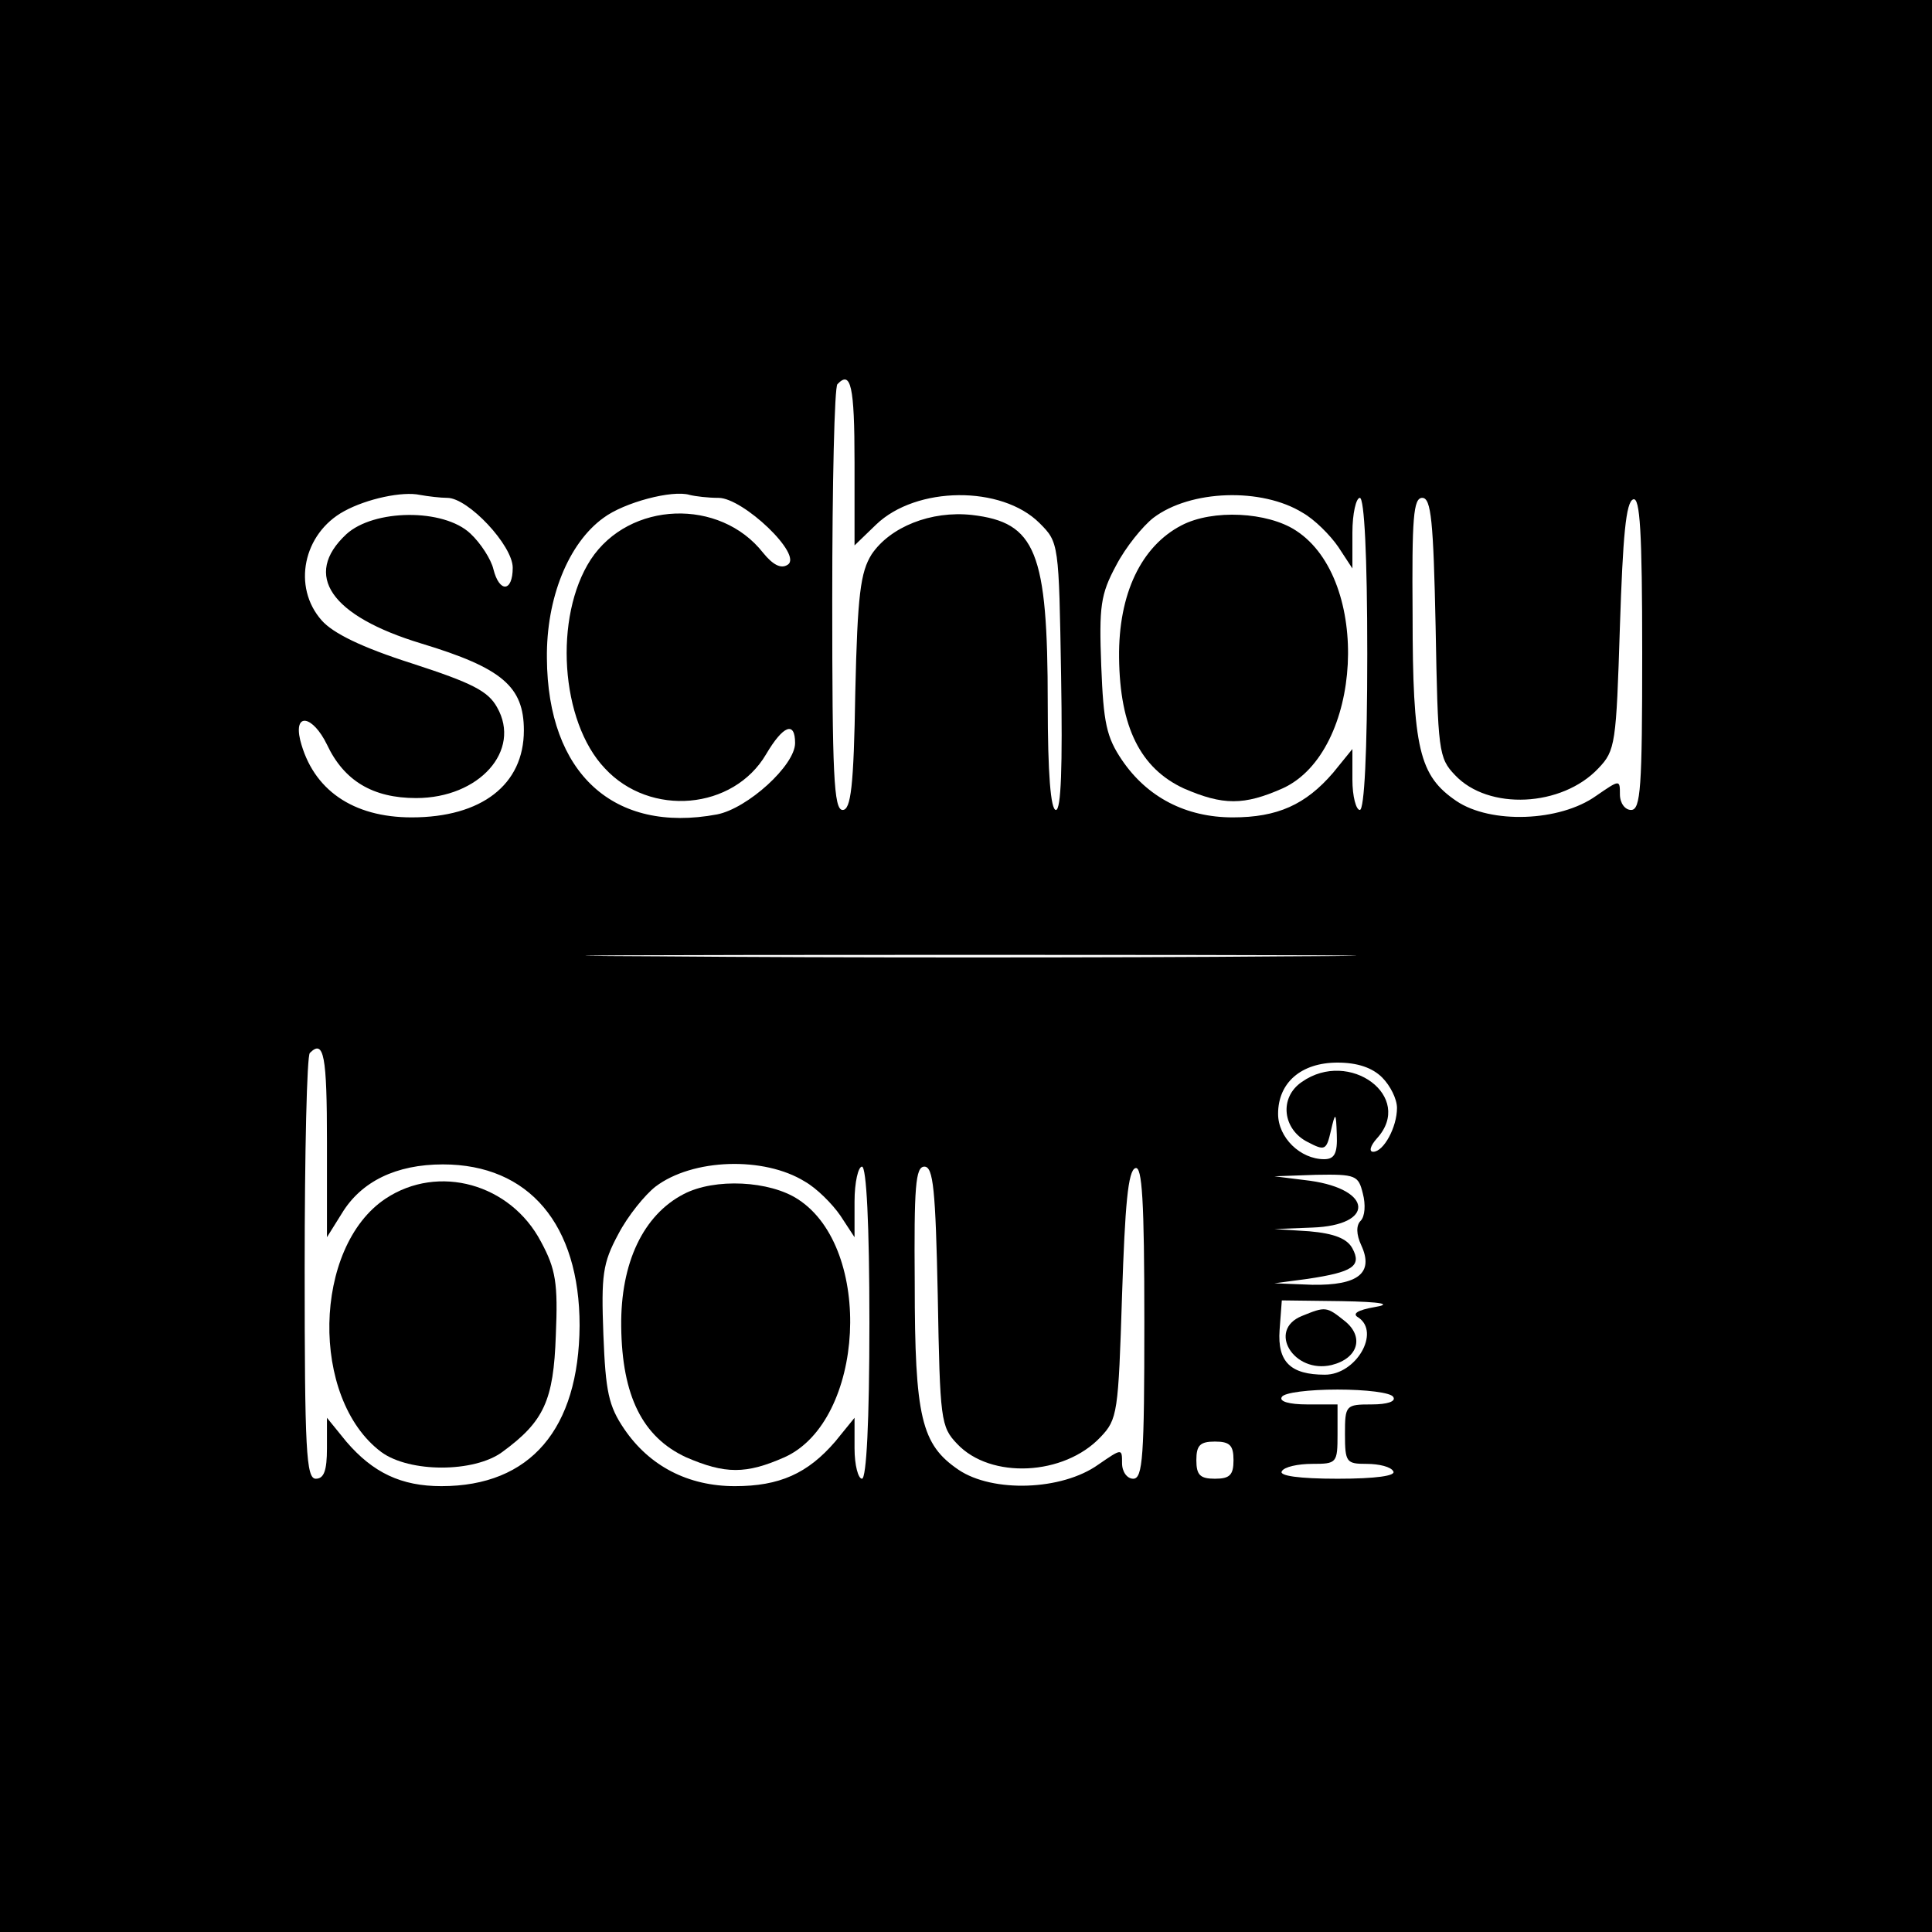 <?xml version="1.0" standalone="no"?>
<!DOCTYPE svg PUBLIC "-//W3C//DTD SVG 20010904//EN"
 "http://www.w3.org/TR/2001/REC-SVG-20010904/DTD/svg10.dtd">
<svg version="1.0" xmlns="http://www.w3.org/2000/svg"
 width="260pt" height="260pt" viewBox="0 0 260 260"
 preserveAspectRatio="xMidYMid meet">
<g transform="translate(0,260) scale(0.1,-0.1)"
fill="#000000" stroke="none">
<path d="M0 1300 l0 -1300 1300 0 1300 0 0 1300 0 1300 -1300 0 -1300 0 0
-1300z m1150 678 l0 -112 29 28 c54 52 169 53 220 2 26 -26 26 -27 29 -206 2
-122 0 -180 -7 -180 -7 0 -11 49 -11 143 0 205 -16 244 -102 254 -55 6 -110
-16 -135 -53 -15 -24 -19 -54 -22 -186 -2 -127 -6 -158 -17 -158 -12 0 -14 48
-14 283 0 156 3 287 7 290 18 19 23 -2 23 -105z m-548 -48 c28 0 88 -64 88
-94 0 -33 -18 -34 -26 -2 -3 13 -17 35 -31 48 -36 34 -130 33 -167 -1 -59 -55
-21 -110 101 -147 109 -33 138 -58 138 -117 0 -73 -57 -117 -151 -117 -79 0
-133 37 -150 104 -9 38 17 33 36 -6 23 -49 62 -72 120 -72 85 0 142 64 109
122 -12 22 -34 33 -114 59 -69 22 -107 41 -122 58 -40 45 -25 117 30 147 31
17 79 27 102 22 11 -2 28 -4 37 -4z m365 0 c33 0 114 -77 93 -90 -9 -6 -20 0
-33 16 -58 74 -180 70 -232 -9 -50 -77 -41 -218 19 -281 61 -66 173 -56 217
19 23 39 39 45 39 15 0 -30 -64 -88 -105 -96 -139 -26 -228 55 -229 210 -1 81
29 155 76 189 28 21 93 38 116 31 8 -2 25 -4 39 -4z m786 -20 c16 -9 37 -30
48 -46 l19 -29 0 48 c0 26 5 47 10 47 6 0 10 -77 10 -210 0 -133 -4 -210 -10
-210 -5 0 -10 18 -10 41 l0 41 -26 -32 c-37 -43 -75 -60 -135 -60 -63 0 -115
27 -149 77 -21 31 -25 50 -28 127 -3 80 -1 96 20 135 13 25 36 53 50 64 50 38
146 41 201 7z m179 -154 c3 -167 4 -176 26 -199 45 -48 144 -43 193 9 23 24
24 33 29 191 4 121 8 168 18 171 9 3 12 -43 12 -207 0 -181 -2 -211 -15 -211
-8 0 -15 9 -15 21 0 20 0 20 -32 -2 -49 -35 -142 -38 -188 -7 -50 34 -59 70
-59 251 -1 130 1 157 13 157 12 0 15 -31 18 -174z m-204 -443 c-229 -2 -607
-2 -840 0 -233 1 -45 2 417 2 462 0 652 -1 423 -2z m-1288 -250 l0 -128 20 32
c26 43 73 66 136 66 116 0 184 -81 184 -217 -1 -139 -66 -216 -186 -216 -54 0
-92 18 -128 60 l-26 32 0 -41 c0 -30 -4 -41 -15 -41 -13 0 -15 38 -15 283 0
156 3 287 7 290 19 19 23 -4 23 -120z m1420 87 c11 -11 20 -29 20 -41 0 -26
-18 -59 -32 -59 -6 0 -4 8 5 18 51 56 -37 121 -101 76 -31 -21 -26 -64 8 -81
23 -12 25 -11 31 15 6 26 7 26 8 -5 1 -25 -3 -33 -17 -33 -32 0 -62 29 -62 61
0 42 31 69 80 69 27 0 47 -7 60 -20z m-777 -140 c16 -9 37 -30 48 -46 l19 -29
0 48 c0 26 5 47 10 47 6 0 10 -77 10 -210 0 -133 -4 -210 -10 -210 -5 0 -10
18 -10 41 l0 41 -26 -32 c-37 -43 -75 -60 -135 -60 -63 0 -115 27 -149 77 -21
31 -25 50 -28 127 -3 80 -1 96 20 135 13 25 36 53 50 64 50 38 146 41 201 7z
m179 -154 c3 -167 4 -176 26 -199 45 -48 144 -43 193 9 23 24 24 33 29 191 4
121 8 168 18 171 9 3 12 -43 12 -207 0 -181 -2 -211 -15 -211 -8 0 -15 9 -15
21 0 20 0 20 -32 -2 -49 -35 -142 -38 -188 -7 -50 34 -59 70 -59 251 -1 130 1
157 13 157 12 0 15 -31 18 -174z m572 138 c4 -15 3 -31 -3 -37 -6 -6 -6 -18 1
-33 17 -37 -4 -54 -66 -53 l-51 2 45 6 c60 9 73 17 60 41 -7 13 -24 20 -58 23
l-47 3 51 2 c84 3 82 51 -3 63 l-48 6 56 2 c54 1 57 -1 63 -25z m16 -153 c-23
-4 -31 -9 -22 -14 30 -20 -3 -77 -45 -77 -46 0 -64 17 -61 60 l3 40 80 -1 c55
-1 69 -4 45 -8z m25 -121 c4 -6 -8 -10 -29 -10 -35 0 -36 -1 -36 -40 0 -38 2
-40 29 -40 17 0 33 -4 36 -10 4 -6 -23 -10 -75 -10 -52 0 -79 4 -75 10 3 6 22
10 41 10 33 0 34 1 34 40 l0 40 -41 0 c-24 0 -38 4 -34 10 3 6 37 10 75 10 38
0 72 -4 75 -10z m-215 -85 c0 -20 -5 -25 -25 -25 -20 0 -25 5 -25 25 0 20 5
25 25 25 20 0 25 -5 25 -25z"/>
<path d="M1590 1893 c-54 -28 -85 -92 -84 -178 1 -94 29 -149 87 -176 53 -23
81 -23 133 0 108 49 120 281 18 347 -38 25 -112 29 -154 7z"/>
<path d="M519 987 c-98 -65 -102 -269 -6 -341 38 -28 125 -28 163 0 56 41 69
69 72 157 3 70 0 89 -20 126 -41 78 -138 105 -209 58z"/>
<path d="M920 993 c-54 -28 -85 -92 -84 -178 1 -94 29 -149 87 -176 53 -23 81
-23 133 0 108 49 120 281 18 347 -38 25 -112 29 -154 7z"/>
<path d="M1752 829 c-47 -19 -11 -78 40 -66 36 9 44 38 18 59 -25 20 -26 20
-58 7z"/>
</g>
</svg>
